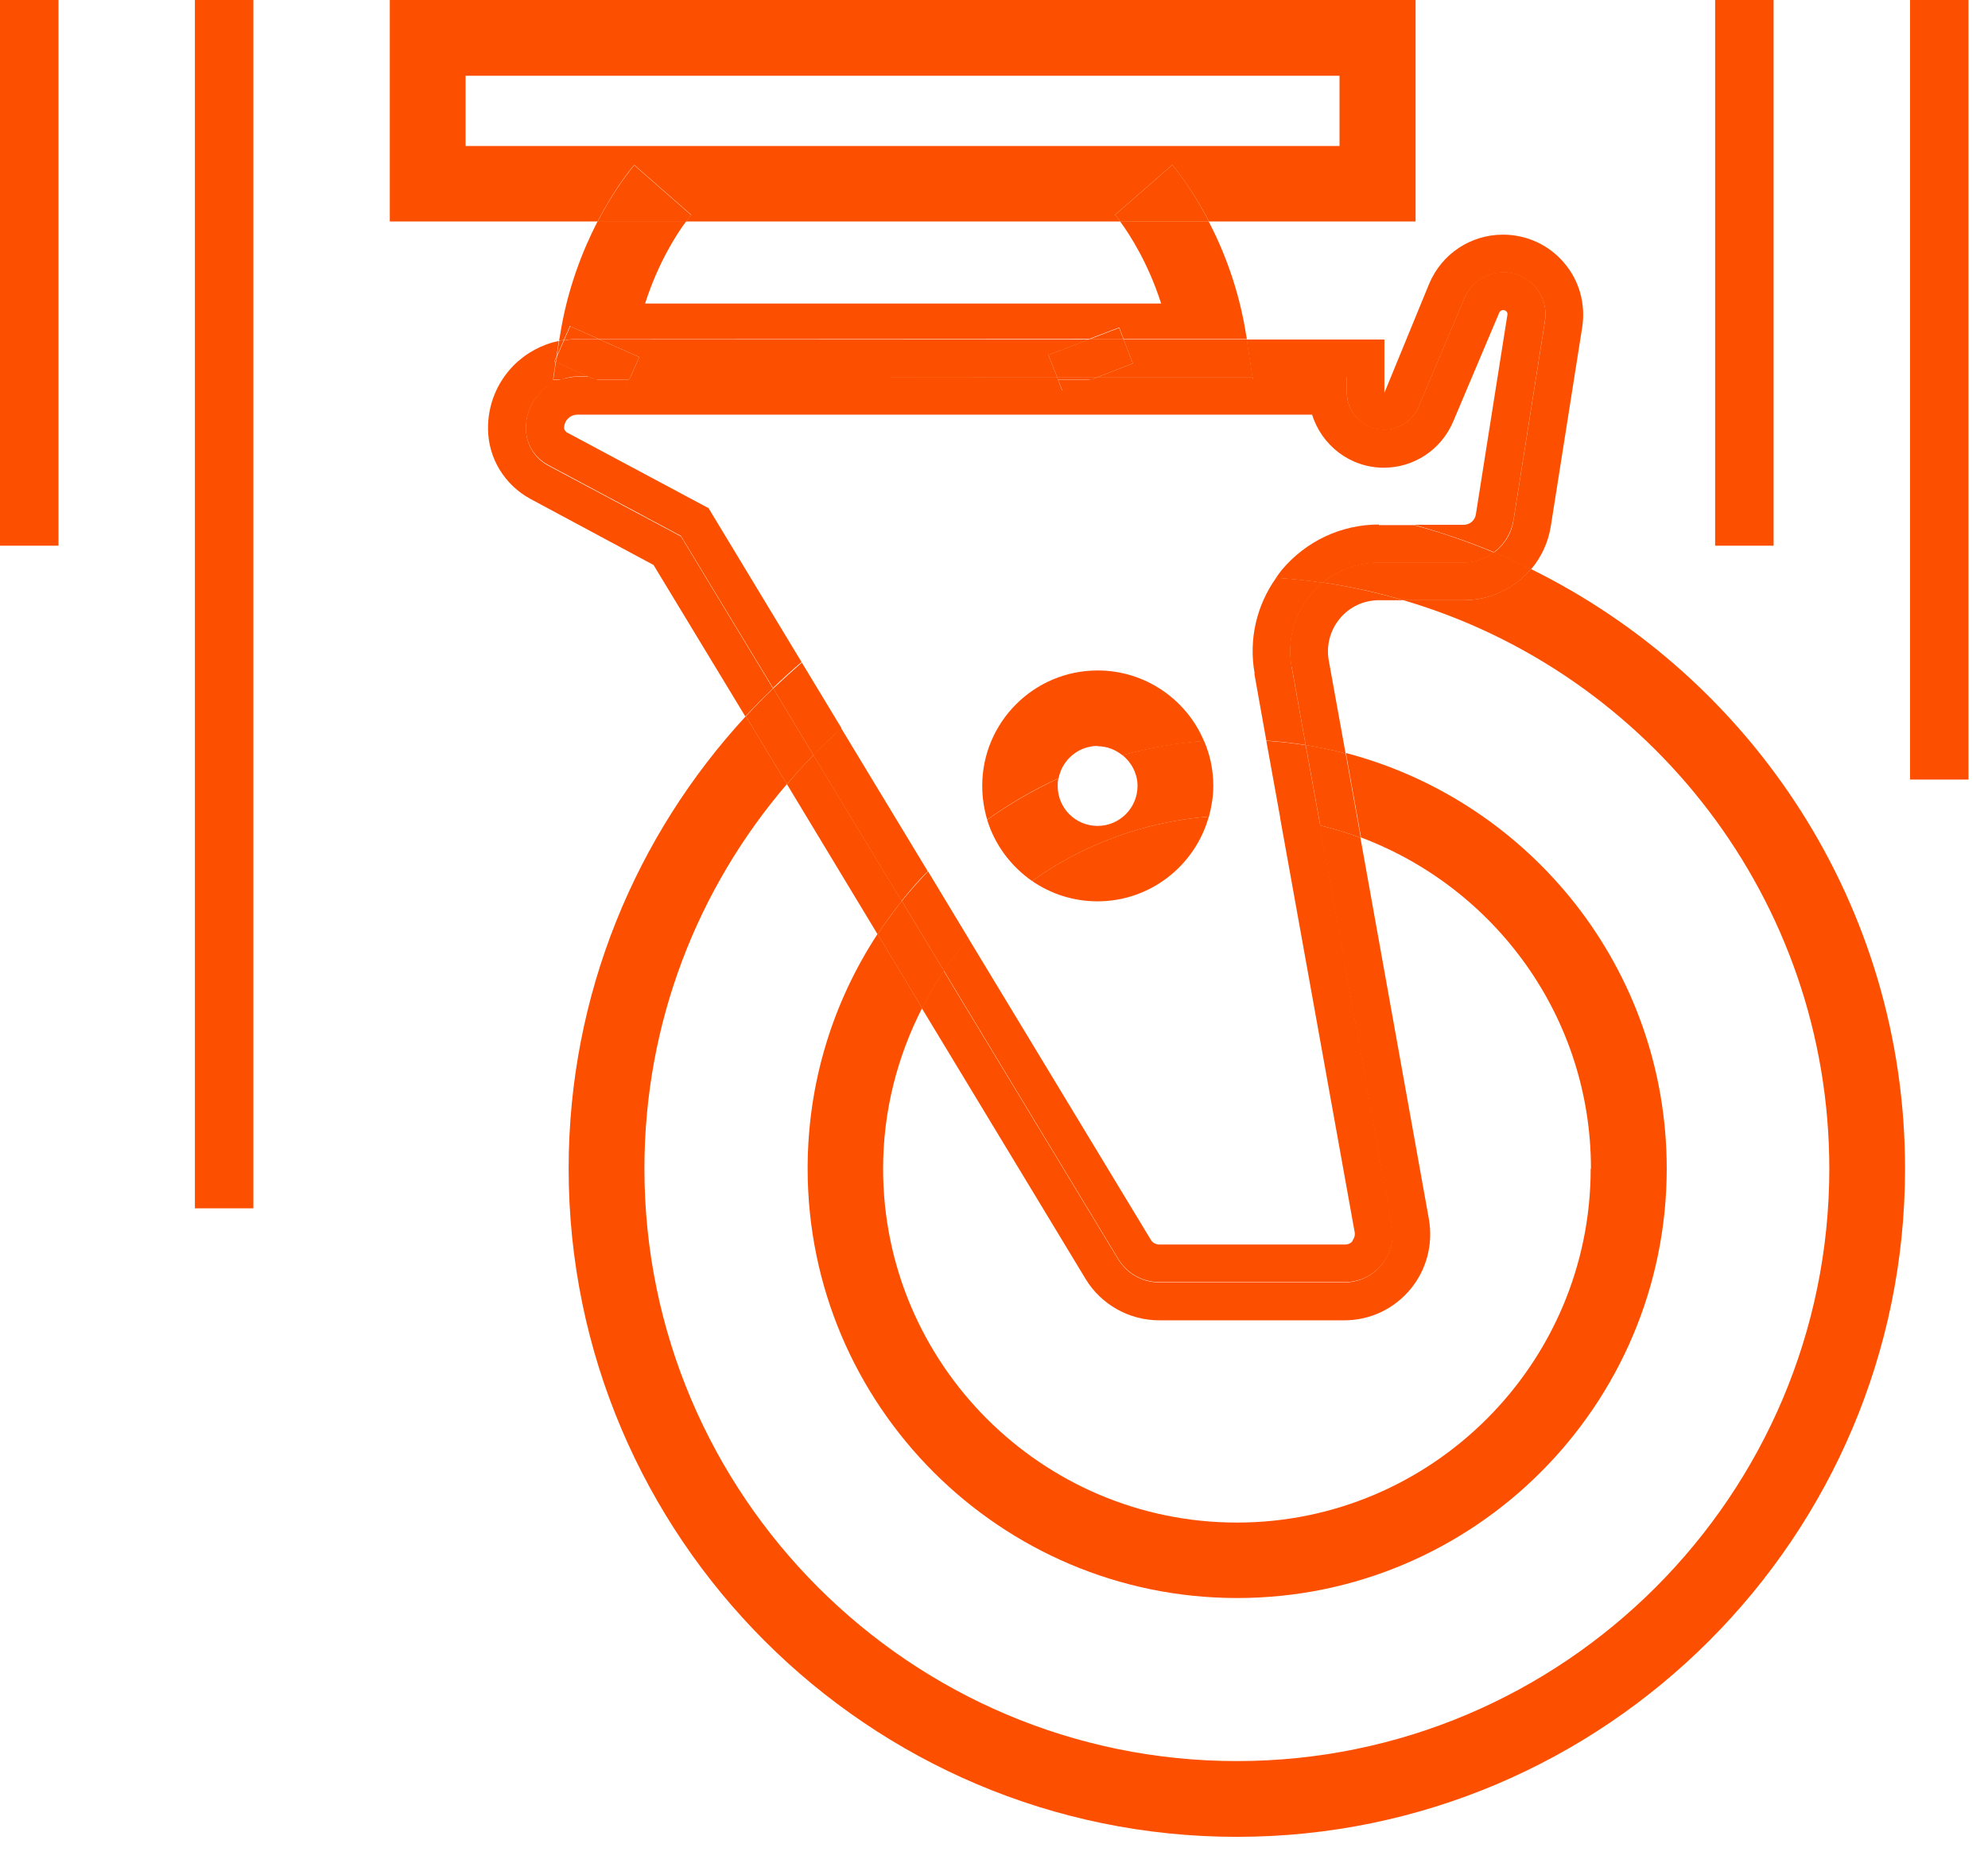 <svg xmlns="http://www.w3.org/2000/svg" fill="none" viewBox="0 0 51 48" height="48" width="51">
<path fill="#FC5000" d="M17.73 5.517C17.73 5.517 17.678 5.577 17.603 5.682H28.742C28.66 5.569 28.615 5.517 28.607 5.51L30.073 4.231C30.102 4.269 30.551 4.785 31.015 5.682H36.315V0H10V5.682H15.33C15.794 4.785 16.235 4.269 16.272 4.231L17.73 5.51V5.517ZM11.944 3.745V1.944H34.364V3.745"></path>
<path fill="#FC5000" d="M14.627 8.371L15.352 8.692H27.949L28.712 8.401L28.824 8.692H31.986L31.971 8.61C31.784 7.407 31.388 6.412 31.007 5.68H28.734C28.966 5.994 29.452 6.734 29.788 7.788H16.549C16.885 6.734 17.371 5.986 17.603 5.68H15.33C14.949 6.42 14.553 7.414 14.366 8.61L14.343 8.737C14.381 8.73 14.425 8.73 14.463 8.722L14.62 8.364L14.627 8.371Z"></path>
<path fill="#FC5000" d="M28.607 5.511C28.607 5.511 28.659 5.571 28.741 5.683H31.014C30.551 4.786 30.11 4.27 30.072 4.232L28.607 5.511Z"></path>
<path fill="#FC5000" d="M17.729 5.517L16.271 4.238C16.242 4.276 15.793 4.791 15.33 5.689H17.602C17.677 5.584 17.729 5.524 17.729 5.524V5.517Z"></path>
<path fill="#FC5000" d="M15.352 8.693L14.627 8.371L14.47 8.73C14.582 8.715 14.702 8.693 14.822 8.693H15.352Z"></path>
<path fill="#FC5000" d="M28.71 8.412L27.948 8.704H28.822L28.71 8.412Z"></path>
<path fill="#FC5000" d="M39.273 14.598C38.855 15.091 38.234 15.398 37.547 15.398H35.999C42.309 17.244 46.929 23.083 46.929 29.983C46.929 38.363 40.111 45.181 31.73 45.181C23.35 45.181 16.532 38.363 16.532 29.983C16.532 26.215 17.908 22.776 20.188 20.115L19.134 18.373C16.315 21.43 14.588 25.505 14.588 29.983C14.588 39.432 22.281 47.125 31.73 47.125C41.18 47.125 48.872 39.432 48.872 29.983C48.872 23.24 44.955 17.394 39.273 14.598Z"></path>
<path fill="#FC5000" d="M40.807 29.986C40.807 34.988 36.732 39.062 31.731 39.062C26.73 39.062 22.655 34.988 22.655 29.986C22.655 28.499 23.022 27.101 23.657 25.86L22.513 23.961C21.377 25.695 20.719 27.759 20.719 29.979C20.719 36.057 25.661 40.998 31.739 40.998C37.816 40.998 42.758 36.057 42.758 29.979C42.758 24.865 39.259 20.559 34.527 19.318L34.916 21.486C38.355 22.78 40.814 26.091 40.814 29.979L40.807 29.986Z"></path>
<path fill="#FC5000" d="M34.496 32.901H29.742C29.308 32.901 28.912 32.677 28.688 32.311L24.21 24.91C24 25.216 23.821 25.538 23.649 25.867L27.85 32.812C28.247 33.47 28.972 33.873 29.734 33.873H34.489C35.147 33.873 35.76 33.582 36.178 33.081C36.597 32.58 36.769 31.922 36.657 31.279L34.9 21.493C34.564 21.366 34.212 21.262 33.853 21.172L35.7 31.451C35.834 32.206 35.259 32.901 34.489 32.901H34.496Z"></path>
<path fill="#FC5000" d="M34.551 9.675V10.071C34.551 10.602 34.977 11.028 35.508 11.028C35.889 11.028 36.24 10.797 36.39 10.445L37.571 7.649C37.743 7.246 38.132 6.991 38.565 6.991C39.23 6.991 39.739 7.582 39.634 8.24L38.827 13.353C38.775 13.697 38.588 13.981 38.326 14.176C38.647 14.31 38.969 14.46 39.275 14.609C39.537 14.303 39.717 13.921 39.784 13.503L40.591 8.389C40.681 7.799 40.516 7.193 40.12 6.737C39.731 6.281 39.163 6.02 38.558 6.02C37.728 6.02 36.988 6.513 36.666 7.275L35.515 10.079V8.711H31.979L32.129 9.683H34.543L34.551 9.675Z"></path>
<path fill="#FC5000" d="M19.831 17.665L17.469 13.762L14.067 11.946C13.716 11.759 13.499 11.4 13.492 11.004C13.484 10.413 13.865 9.912 14.404 9.74H14.187L14.254 9.292L14.217 9.277L14.277 9.142L14.336 8.746C13.903 8.836 13.499 9.053 13.178 9.374C12.744 9.815 12.512 10.398 12.52 11.011C12.527 11.759 12.946 12.439 13.604 12.798L16.766 14.495L19.121 18.382C19.345 18.136 19.584 17.896 19.824 17.665H19.831Z"></path>
<path fill="#FC5000" d="M23.134 23.118L20.869 19.373C20.63 19.612 20.406 19.866 20.189 20.121L22.514 23.971C22.708 23.679 22.91 23.395 23.134 23.118Z"></path>
<path fill="#FC5000" d="M33.138 17.111L33.496 19.115C33.84 19.175 34.184 19.242 34.52 19.332L34.087 16.939C34.02 16.558 34.124 16.169 34.371 15.87C34.618 15.571 34.984 15.399 35.373 15.399H36.001C35.328 15.205 34.64 15.048 33.93 14.943C33.317 15.444 32.98 16.252 33.13 17.104L33.138 17.111Z"></path>
<path fill="#FC5000" d="M15.113 9.666L14.261 9.285L14.194 9.734H14.411C14.538 9.689 14.672 9.659 14.822 9.659H15.121L15.113 9.666Z"></path>
<path fill="#FC5000" d="M16.175 9.669L27.12 9.677L26.896 9.108L27.95 8.705L15.353 8.697L16.4 9.161L16.175 9.669Z"></path>
<path fill="#FC5000" d="M14.463 8.73C14.426 8.73 14.381 8.73 14.344 8.745L14.284 9.142L14.463 8.73Z"></path>
<path fill="#FC5000" d="M29.062 9.322L28.165 9.673H32.134L31.985 8.701H28.822L29.062 9.322Z"></path>
<path fill="#FC5000" d="M14.224 9.27L14.261 9.292L14.284 9.143L14.224 9.27Z"></path>
<path fill="#FC5000" d="M16.174 9.669L16.399 9.161L15.352 8.697H14.821C14.702 8.697 14.589 8.712 14.47 8.735L14.29 9.146L14.268 9.295L15.12 9.677H16.182L16.174 9.669Z"></path>
<path fill="#FC5000" d="M27.119 9.673H28.165L29.062 9.322L28.823 8.701H27.949L26.895 9.105L27.119 9.673Z"></path>
<path fill="#FC5000" d="M37.547 14.428H35.372C34.819 14.428 34.318 14.622 33.929 14.944C34.639 15.048 35.327 15.198 36 15.399H37.547C38.243 15.399 38.863 15.093 39.274 14.6C38.96 14.443 38.646 14.301 38.325 14.166C38.108 14.331 37.839 14.428 37.547 14.428Z"></path>
<path fill="#FC5000" d="M20.869 19.372L19.837 17.66C19.598 17.892 19.359 18.131 19.135 18.378L20.189 20.12C20.406 19.866 20.637 19.611 20.869 19.372Z"></path>
<path fill="#FC5000" d="M24.219 24.909L23.135 23.115C22.918 23.392 22.709 23.676 22.514 23.968L23.658 25.866C23.83 25.537 24.009 25.216 24.219 24.909Z"></path>
<path fill="#FC5000" d="M34.91 21.498L34.521 19.33C34.184 19.24 33.84 19.173 33.497 19.113L33.87 21.177C34.229 21.266 34.573 21.371 34.917 21.498H34.91Z"></path>
<path fill="#FC5000" d="M18.164 13.03L14.53 11.087C14.53 11.087 14.471 11.027 14.471 10.989C14.471 10.862 14.53 10.78 14.568 10.743C14.605 10.705 14.687 10.638 14.815 10.638H33.661C33.908 11.431 34.64 11.999 35.5 11.999C36.278 11.999 36.973 11.535 37.279 10.818L38.461 8.022C38.49 7.947 38.595 7.932 38.647 7.992C38.67 8.014 38.677 8.044 38.67 8.081L37.862 13.195C37.84 13.352 37.705 13.464 37.548 13.464H36.27C36.973 13.658 37.661 13.89 38.326 14.167C38.588 13.972 38.767 13.681 38.827 13.344L39.634 8.231C39.739 7.573 39.23 6.982 38.565 6.982C38.132 6.982 37.735 7.244 37.571 7.64L36.39 10.436C36.24 10.788 35.896 11.019 35.508 11.019C34.977 11.019 34.551 10.593 34.551 10.062V9.666H32.136L32.143 9.726H27.994L27.247 10.018L27.135 9.726H16.138L15.996 10.047L15.271 9.726H14.403C13.873 9.898 13.484 10.399 13.491 10.989C13.491 11.386 13.716 11.745 14.067 11.931L17.468 13.748L19.831 17.65C20.07 17.419 20.309 17.202 20.563 16.985L18.164 13.015V13.03Z"></path>
<path fill="#FC5000" d="M34.7 31.839C34.663 31.884 34.603 31.929 34.499 31.929H29.744C29.654 31.929 29.565 31.884 29.52 31.802L24.847 24.079C24.623 24.341 24.406 24.617 24.212 24.901L28.69 32.302C28.914 32.669 29.31 32.893 29.744 32.893H34.499C35.269 32.893 35.844 32.198 35.71 31.443L33.863 21.163C33.527 21.081 33.19 21.021 32.839 20.977L34.753 31.615C34.768 31.712 34.73 31.787 34.693 31.831L34.7 31.839Z"></path>
<path fill="#FC5000" d="M23.8 22.352L21.579 18.682C21.333 18.906 21.094 19.138 20.862 19.369L23.127 23.115C23.336 22.853 23.561 22.591 23.8 22.352Z"></path>
<path fill="#FC5000" d="M32.179 17.282L32.486 19.001C32.83 19.024 33.159 19.061 33.495 19.113L33.136 17.11C32.987 16.258 33.323 15.45 33.936 14.949C33.54 14.889 33.144 14.852 32.74 14.822C32.232 15.533 32.03 16.415 32.187 17.282H32.179Z"></path>
<path fill="#FC5000" d="M16.174 9.666L16.145 9.741H27.141L27.119 9.673L16.174 9.666Z"></path>
<path fill="#FC5000" d="M32.15 9.739L32.135 9.672H28.166L27.994 9.739H32.15Z"></path>
<path fill="#FC5000" d="M15.112 9.666H14.813C14.671 9.666 14.536 9.696 14.402 9.733H15.269L15.112 9.666Z"></path>
<path fill="#FC5000" d="M16.002 10.064L16.144 9.742H15.276L16.002 10.064Z"></path>
<path fill="#FC5000" d="M15.112 9.666L15.277 9.741H16.144L16.174 9.666H15.112Z"></path>
<path fill="#FC5000" d="M27.255 10.026L27.995 9.742H27.143L27.255 10.026Z"></path>
<path fill="#FC5000" d="M27.141 9.739H27.993L28.165 9.672H27.118L27.141 9.739Z"></path>
<path fill="#FC5000" d="M21.587 18.68L20.57 16.998C20.324 17.215 20.077 17.439 19.838 17.663L20.869 19.375C21.101 19.136 21.34 18.904 21.587 18.688V18.68Z"></path>
<path fill="#FC5000" d="M35.372 13.457C34.407 13.457 33.503 13.883 32.882 14.623C32.83 14.691 32.778 14.758 32.733 14.825C33.137 14.855 33.54 14.892 33.929 14.952C34.318 14.631 34.819 14.436 35.372 14.436H37.547C37.839 14.436 38.108 14.339 38.325 14.175C37.66 13.898 36.972 13.659 36.269 13.472H35.372V13.457Z"></path>
<path fill="#FC5000" d="M24.854 24.088L23.807 22.354C23.575 22.6 23.344 22.854 23.134 23.116L24.218 24.91C24.413 24.619 24.629 24.35 24.854 24.088Z"></path>
<path fill="#FC5000" d="M32.845 20.994C33.189 21.039 33.532 21.099 33.869 21.181L33.495 19.118C33.166 19.066 32.83 19.028 32.486 19.006L32.845 20.994Z"></path>
<path fill="#FC5000" d="M31.013 20.949C29.331 21.083 27.776 21.674 26.475 22.601C26.953 22.93 27.529 23.124 28.157 23.124C29.518 23.124 30.669 22.197 31.013 20.941V20.949Z"></path>
<path fill="#FC5000" d="M28.159 19.145C28.398 19.145 28.622 19.235 28.794 19.377C29.467 19.19 30.17 19.07 30.887 19.01C30.439 17.949 29.385 17.201 28.159 17.201C26.521 17.201 25.198 18.532 25.198 20.162C25.198 20.461 25.243 20.752 25.325 21.029C25.901 20.618 26.514 20.259 27.157 19.967C27.247 19.496 27.665 19.137 28.159 19.137V19.145Z"></path>
<path fill="#FC5000" d="M31.126 20.165C31.126 19.753 31.044 19.365 30.887 19.006C30.169 19.058 29.466 19.185 28.794 19.372C29.025 19.559 29.182 19.843 29.182 20.165C29.182 20.725 28.726 21.189 28.158 21.189C27.59 21.189 27.134 20.733 27.134 20.165C27.134 20.097 27.134 20.03 27.156 19.97C26.513 20.269 25.9 20.621 25.325 21.032C25.519 21.675 25.938 22.228 26.476 22.602C27.777 21.675 29.332 21.084 31.014 20.95C31.081 20.695 31.126 20.434 31.126 20.165Z"></path>
<line stroke-width="1.5" stroke="#FC5000" y2="14" x2="44.75" y1="3.27836e-08" x1="44.75"></line>
<line stroke-width="1.5" stroke="#FC5000" y2="14" x2="0.75" y1="3.27836e-08" x1="0.75"></line>
<line stroke-width="1.5" stroke="#FC5000" y2="20" x2="49.75" y1="3.27836e-08" x1="49.75"></line>
<line stroke-width="1.5" stroke="#FC5000" y2="31" x2="5.75" y1="3.27836e-08" x1="5.75"></line>
</svg>
